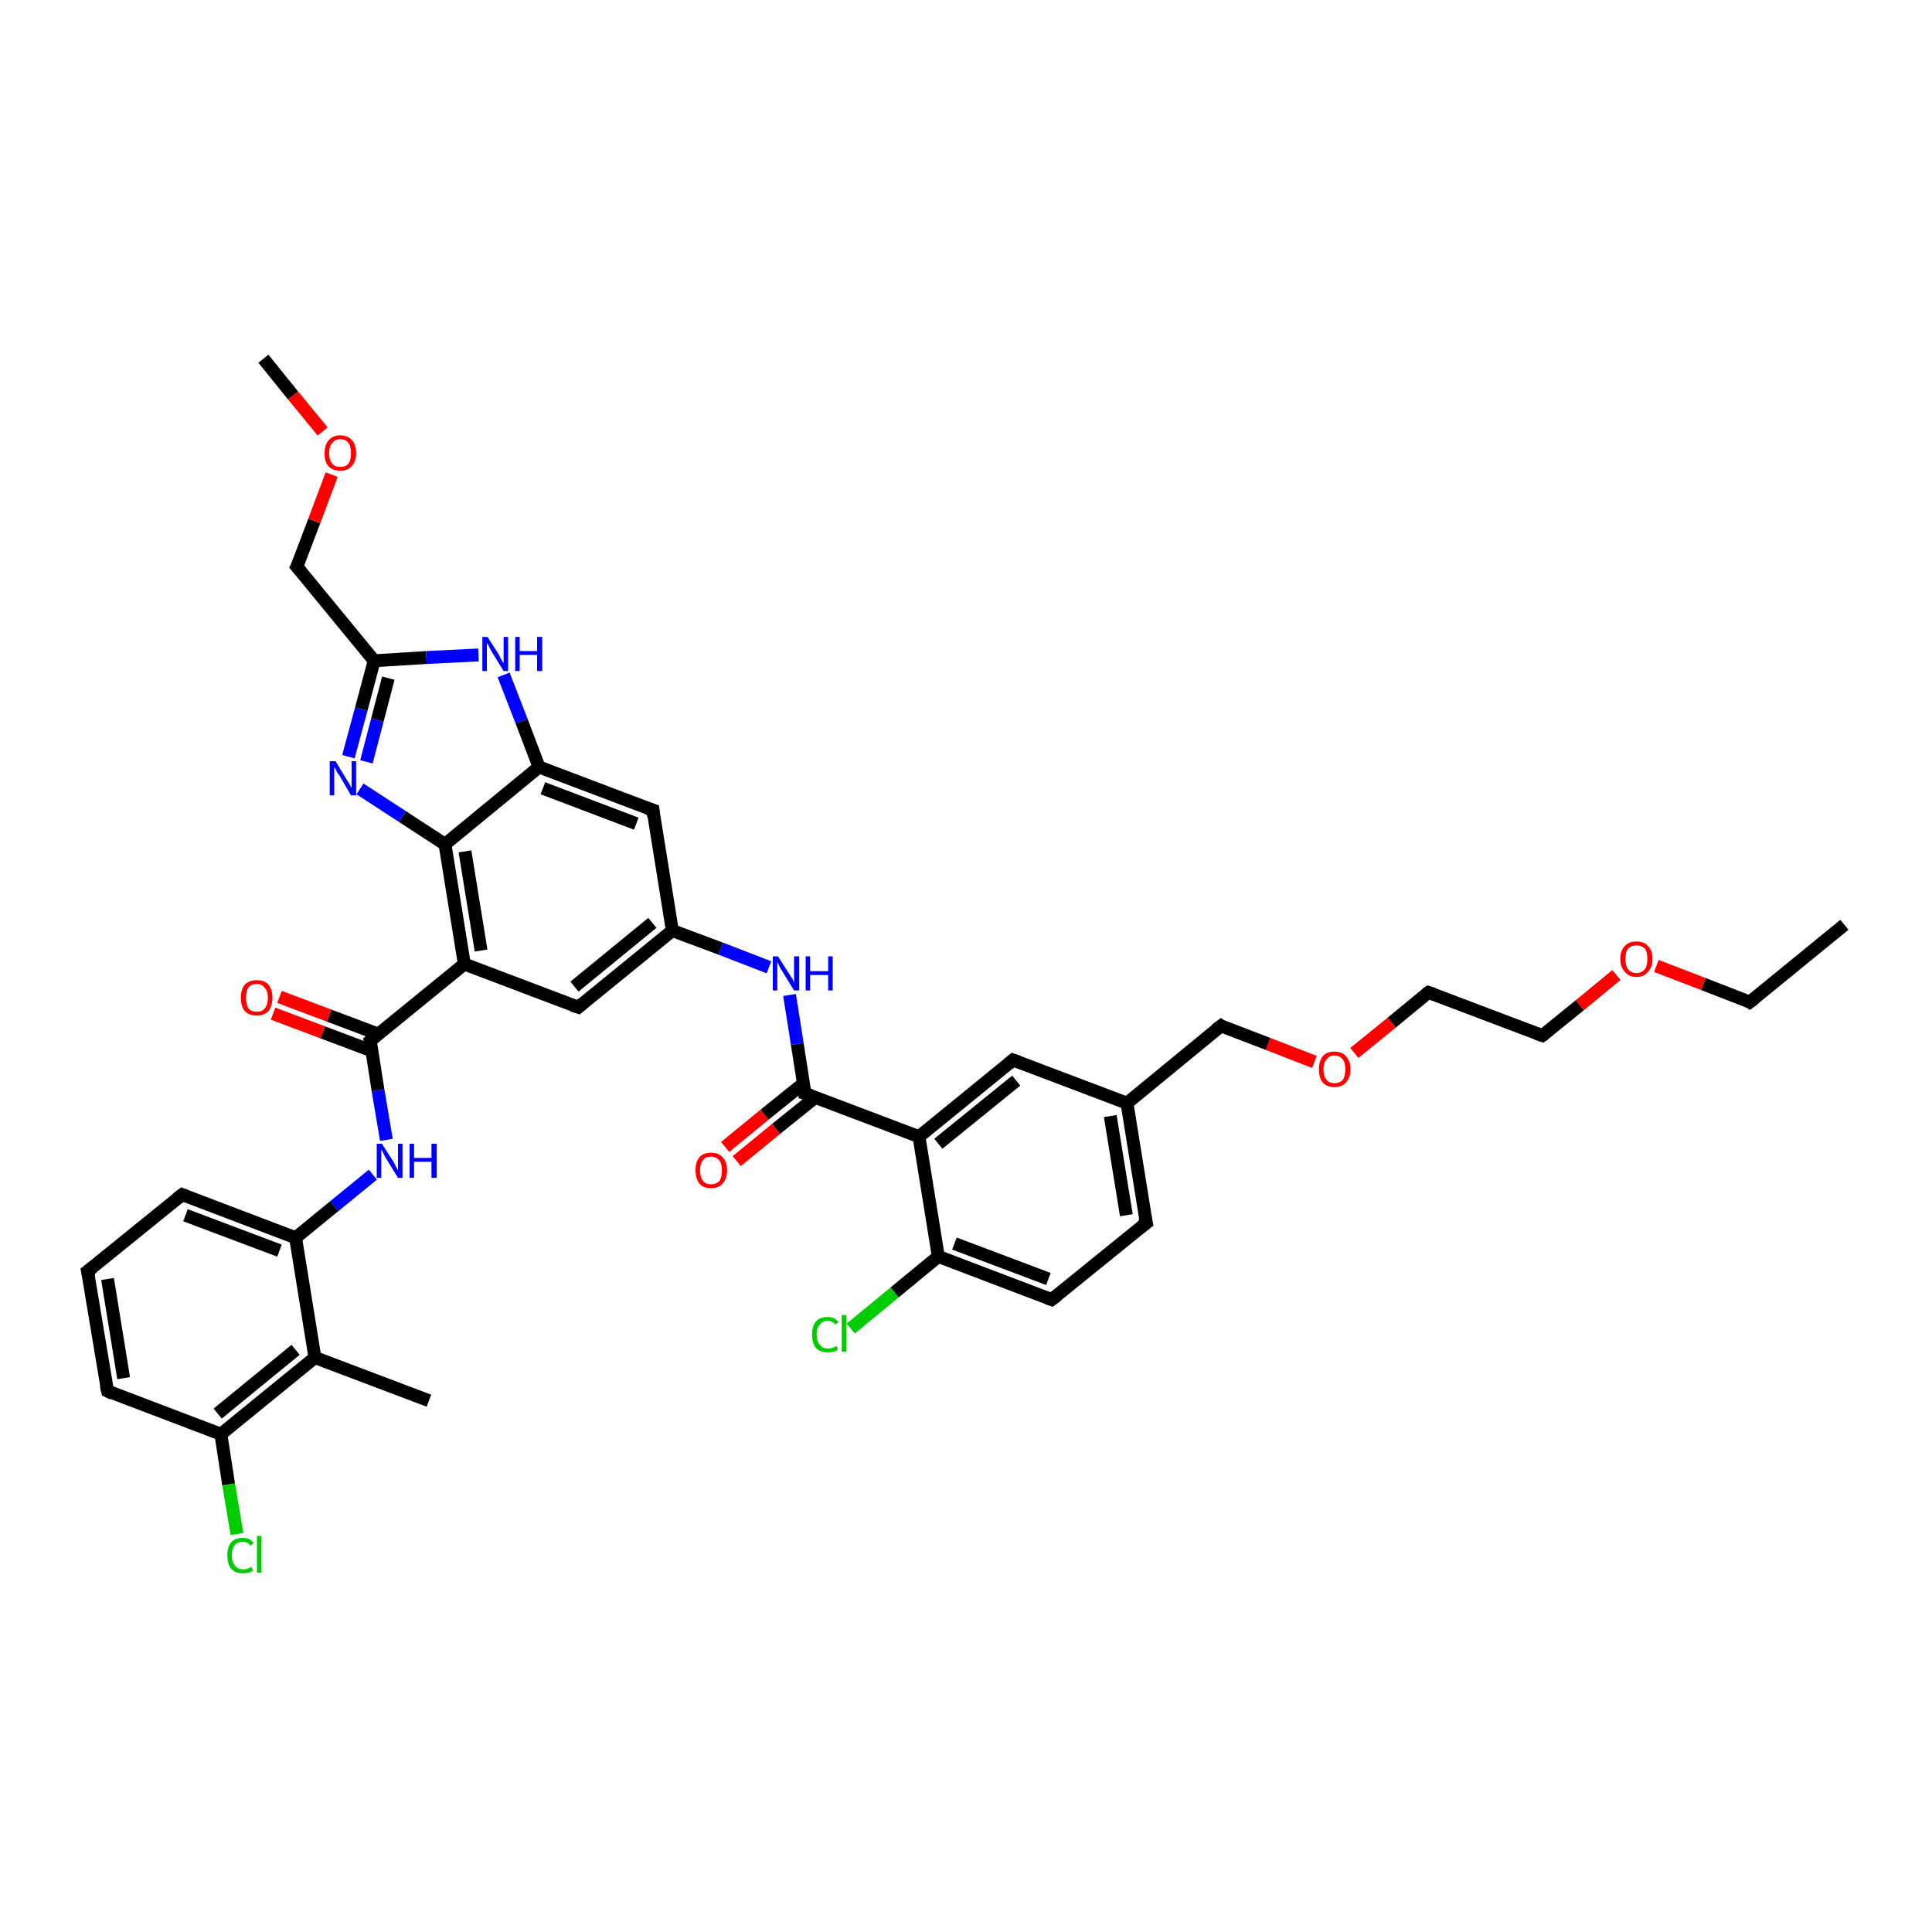 <?xml version='1.0' encoding='iso-8859-1'?>
<svg version='1.1' baseProfile='full'
              xmlns='http://www.w3.org/2000/svg'
                      xmlns:rdkit='http://www.rdkit.org/xml'
                      xmlns:xlink='http://www.w3.org/1999/xlink'
                  xml:space='preserve'
width='300px' height='300px' viewBox='0 0 300 300'>
<!-- END OF HEADER -->
<rect style='opacity:1.0;fill:#FFFFFF;stroke:none' width='300.0' height='300.0' x='0.0' y='0.0'> </rect>
<path class='bond-0 atom-0 atom-1' d='M 286.4,143.6 L 271.7,155.6' style='fill:none;fill-rule:evenodd;stroke:#000000;stroke-width:2.0px;stroke-linecap:butt;stroke-linejoin:miter;stroke-opacity:1' />
<path class='bond-1 atom-1 atom-2' d='M 271.7,155.6 L 264.5,152.8' style='fill:none;fill-rule:evenodd;stroke:#000000;stroke-width:2.0px;stroke-linecap:butt;stroke-linejoin:miter;stroke-opacity:1' />
<path class='bond-1 atom-1 atom-2' d='M 264.5,152.8 L 257.2,150.0' style='fill:none;fill-rule:evenodd;stroke:#FF0000;stroke-width:2.0px;stroke-linecap:butt;stroke-linejoin:miter;stroke-opacity:1' />
<path class='bond-2 atom-2 atom-3' d='M 251.0,151.4 L 245.3,156.1' style='fill:none;fill-rule:evenodd;stroke:#FF0000;stroke-width:2.0px;stroke-linecap:butt;stroke-linejoin:miter;stroke-opacity:1' />
<path class='bond-2 atom-2 atom-3' d='M 245.3,156.1 L 239.5,160.8' style='fill:none;fill-rule:evenodd;stroke:#000000;stroke-width:2.0px;stroke-linecap:butt;stroke-linejoin:miter;stroke-opacity:1' />
<path class='bond-3 atom-3 atom-4' d='M 239.5,160.8 L 221.8,154.1' style='fill:none;fill-rule:evenodd;stroke:#000000;stroke-width:2.0px;stroke-linecap:butt;stroke-linejoin:miter;stroke-opacity:1' />
<path class='bond-4 atom-4 atom-5' d='M 221.8,154.1 L 216.1,158.8' style='fill:none;fill-rule:evenodd;stroke:#000000;stroke-width:2.0px;stroke-linecap:butt;stroke-linejoin:miter;stroke-opacity:1' />
<path class='bond-4 atom-4 atom-5' d='M 216.1,158.8 L 210.3,163.5' style='fill:none;fill-rule:evenodd;stroke:#FF0000;stroke-width:2.0px;stroke-linecap:butt;stroke-linejoin:miter;stroke-opacity:1' />
<path class='bond-5 atom-5 atom-6' d='M 204.1,164.9 L 196.9,162.1' style='fill:none;fill-rule:evenodd;stroke:#FF0000;stroke-width:2.0px;stroke-linecap:butt;stroke-linejoin:miter;stroke-opacity:1' />
<path class='bond-5 atom-5 atom-6' d='M 196.9,162.1 L 189.6,159.3' style='fill:none;fill-rule:evenodd;stroke:#000000;stroke-width:2.0px;stroke-linecap:butt;stroke-linejoin:miter;stroke-opacity:1' />
<path class='bond-6 atom-6 atom-7' d='M 189.6,159.3 L 175.0,171.3' style='fill:none;fill-rule:evenodd;stroke:#000000;stroke-width:2.0px;stroke-linecap:butt;stroke-linejoin:miter;stroke-opacity:1' />
<path class='bond-7 atom-7 atom-8' d='M 175.0,171.3 L 178.0,189.9' style='fill:none;fill-rule:evenodd;stroke:#000000;stroke-width:2.0px;stroke-linecap:butt;stroke-linejoin:miter;stroke-opacity:1' />
<path class='bond-7 atom-7 atom-8' d='M 172.4,173.3 L 174.9,188.7' style='fill:none;fill-rule:evenodd;stroke:#000000;stroke-width:2.0px;stroke-linecap:butt;stroke-linejoin:miter;stroke-opacity:1' />
<path class='bond-8 atom-8 atom-9' d='M 178.0,189.9 L 163.3,201.8' style='fill:none;fill-rule:evenodd;stroke:#000000;stroke-width:2.0px;stroke-linecap:butt;stroke-linejoin:miter;stroke-opacity:1' />
<path class='bond-9 atom-9 atom-10' d='M 163.3,201.8 L 145.7,195.1' style='fill:none;fill-rule:evenodd;stroke:#000000;stroke-width:2.0px;stroke-linecap:butt;stroke-linejoin:miter;stroke-opacity:1' />
<path class='bond-9 atom-9 atom-10' d='M 162.8,198.6 L 148.2,193.1' style='fill:none;fill-rule:evenodd;stroke:#000000;stroke-width:2.0px;stroke-linecap:butt;stroke-linejoin:miter;stroke-opacity:1' />
<path class='bond-10 atom-10 atom-11' d='M 145.7,195.1 L 138.9,200.7' style='fill:none;fill-rule:evenodd;stroke:#000000;stroke-width:2.0px;stroke-linecap:butt;stroke-linejoin:miter;stroke-opacity:1' />
<path class='bond-10 atom-10 atom-11' d='M 138.9,200.7 L 132.1,206.3' style='fill:none;fill-rule:evenodd;stroke:#00CC00;stroke-width:2.0px;stroke-linecap:butt;stroke-linejoin:miter;stroke-opacity:1' />
<path class='bond-11 atom-10 atom-12' d='M 145.7,195.1 L 142.7,176.5' style='fill:none;fill-rule:evenodd;stroke:#000000;stroke-width:2.0px;stroke-linecap:butt;stroke-linejoin:miter;stroke-opacity:1' />
<path class='bond-12 atom-12 atom-13' d='M 142.7,176.5 L 157.3,164.6' style='fill:none;fill-rule:evenodd;stroke:#000000;stroke-width:2.0px;stroke-linecap:butt;stroke-linejoin:miter;stroke-opacity:1' />
<path class='bond-12 atom-12 atom-13' d='M 145.7,177.6 L 157.8,167.8' style='fill:none;fill-rule:evenodd;stroke:#000000;stroke-width:2.0px;stroke-linecap:butt;stroke-linejoin:miter;stroke-opacity:1' />
<path class='bond-13 atom-12 atom-14' d='M 142.7,176.5 L 125.0,169.8' style='fill:none;fill-rule:evenodd;stroke:#000000;stroke-width:2.0px;stroke-linecap:butt;stroke-linejoin:miter;stroke-opacity:1' />
<path class='bond-14 atom-14 atom-15' d='M 124.8,168.2 L 118.7,173.1' style='fill:none;fill-rule:evenodd;stroke:#000000;stroke-width:2.0px;stroke-linecap:butt;stroke-linejoin:miter;stroke-opacity:1' />
<path class='bond-14 atom-14 atom-15' d='M 118.7,173.1 L 112.6,178.1' style='fill:none;fill-rule:evenodd;stroke:#FF0000;stroke-width:2.0px;stroke-linecap:butt;stroke-linejoin:miter;stroke-opacity:1' />
<path class='bond-14 atom-14 atom-15' d='M 126.6,170.4 L 120.5,175.3' style='fill:none;fill-rule:evenodd;stroke:#000000;stroke-width:2.0px;stroke-linecap:butt;stroke-linejoin:miter;stroke-opacity:1' />
<path class='bond-14 atom-14 atom-15' d='M 120.5,175.3 L 114.4,180.3' style='fill:none;fill-rule:evenodd;stroke:#FF0000;stroke-width:2.0px;stroke-linecap:butt;stroke-linejoin:miter;stroke-opacity:1' />
<path class='bond-15 atom-14 atom-16' d='M 125.0,169.8 L 123.8,162.1' style='fill:none;fill-rule:evenodd;stroke:#000000;stroke-width:2.0px;stroke-linecap:butt;stroke-linejoin:miter;stroke-opacity:1' />
<path class='bond-15 atom-14 atom-16' d='M 123.8,162.1 L 122.6,154.5' style='fill:none;fill-rule:evenodd;stroke:#0000FF;stroke-width:2.0px;stroke-linecap:butt;stroke-linejoin:miter;stroke-opacity:1' />
<path class='bond-16 atom-16 atom-17' d='M 119.4,150.2 L 111.9,147.3' style='fill:none;fill-rule:evenodd;stroke:#0000FF;stroke-width:2.0px;stroke-linecap:butt;stroke-linejoin:miter;stroke-opacity:1' />
<path class='bond-16 atom-16 atom-17' d='M 111.9,147.3 L 104.4,144.5' style='fill:none;fill-rule:evenodd;stroke:#000000;stroke-width:2.0px;stroke-linecap:butt;stroke-linejoin:miter;stroke-opacity:1' />
<path class='bond-17 atom-17 atom-18' d='M 104.4,144.5 L 89.8,156.4' style='fill:none;fill-rule:evenodd;stroke:#000000;stroke-width:2.0px;stroke-linecap:butt;stroke-linejoin:miter;stroke-opacity:1' />
<path class='bond-17 atom-17 atom-18' d='M 101.3,143.3 L 89.2,153.2' style='fill:none;fill-rule:evenodd;stroke:#000000;stroke-width:2.0px;stroke-linecap:butt;stroke-linejoin:miter;stroke-opacity:1' />
<path class='bond-18 atom-18 atom-19' d='M 89.8,156.4 L 72.1,149.7' style='fill:none;fill-rule:evenodd;stroke:#000000;stroke-width:2.0px;stroke-linecap:butt;stroke-linejoin:miter;stroke-opacity:1' />
<path class='bond-19 atom-19 atom-20' d='M 72.1,149.7 L 57.5,161.6' style='fill:none;fill-rule:evenodd;stroke:#000000;stroke-width:2.0px;stroke-linecap:butt;stroke-linejoin:miter;stroke-opacity:1' />
<path class='bond-20 atom-20 atom-21' d='M 58.8,160.6 L 51.1,157.7' style='fill:none;fill-rule:evenodd;stroke:#000000;stroke-width:2.0px;stroke-linecap:butt;stroke-linejoin:miter;stroke-opacity:1' />
<path class='bond-20 atom-20 atom-21' d='M 51.1,157.7 L 43.4,154.8' style='fill:none;fill-rule:evenodd;stroke:#FF0000;stroke-width:2.0px;stroke-linecap:butt;stroke-linejoin:miter;stroke-opacity:1' />
<path class='bond-20 atom-20 atom-21' d='M 57.8,163.2 L 50.1,160.3' style='fill:none;fill-rule:evenodd;stroke:#000000;stroke-width:2.0px;stroke-linecap:butt;stroke-linejoin:miter;stroke-opacity:1' />
<path class='bond-20 atom-20 atom-21' d='M 50.1,160.3 L 42.4,157.4' style='fill:none;fill-rule:evenodd;stroke:#FF0000;stroke-width:2.0px;stroke-linecap:butt;stroke-linejoin:miter;stroke-opacity:1' />
<path class='bond-21 atom-20 atom-22' d='M 57.5,161.6 L 58.7,169.3' style='fill:none;fill-rule:evenodd;stroke:#000000;stroke-width:2.0px;stroke-linecap:butt;stroke-linejoin:miter;stroke-opacity:1' />
<path class='bond-21 atom-20 atom-22' d='M 58.7,169.3 L 60.0,177.0' style='fill:none;fill-rule:evenodd;stroke:#0000FF;stroke-width:2.0px;stroke-linecap:butt;stroke-linejoin:miter;stroke-opacity:1' />
<path class='bond-22 atom-22 atom-23' d='M 57.9,182.4 L 51.9,187.3' style='fill:none;fill-rule:evenodd;stroke:#0000FF;stroke-width:2.0px;stroke-linecap:butt;stroke-linejoin:miter;stroke-opacity:1' />
<path class='bond-22 atom-22 atom-23' d='M 51.9,187.3 L 45.9,192.2' style='fill:none;fill-rule:evenodd;stroke:#000000;stroke-width:2.0px;stroke-linecap:butt;stroke-linejoin:miter;stroke-opacity:1' />
<path class='bond-23 atom-23 atom-24' d='M 45.9,192.2 L 28.3,185.5' style='fill:none;fill-rule:evenodd;stroke:#000000;stroke-width:2.0px;stroke-linecap:butt;stroke-linejoin:miter;stroke-opacity:1' />
<path class='bond-23 atom-23 atom-24' d='M 43.4,194.2 L 28.8,188.7' style='fill:none;fill-rule:evenodd;stroke:#000000;stroke-width:2.0px;stroke-linecap:butt;stroke-linejoin:miter;stroke-opacity:1' />
<path class='bond-24 atom-24 atom-25' d='M 28.3,185.5 L 13.6,197.4' style='fill:none;fill-rule:evenodd;stroke:#000000;stroke-width:2.0px;stroke-linecap:butt;stroke-linejoin:miter;stroke-opacity:1' />
<path class='bond-25 atom-25 atom-26' d='M 13.6,197.4 L 16.7,216.0' style='fill:none;fill-rule:evenodd;stroke:#000000;stroke-width:2.0px;stroke-linecap:butt;stroke-linejoin:miter;stroke-opacity:1' />
<path class='bond-25 atom-25 atom-26' d='M 16.7,198.6 L 19.2,214.0' style='fill:none;fill-rule:evenodd;stroke:#000000;stroke-width:2.0px;stroke-linecap:butt;stroke-linejoin:miter;stroke-opacity:1' />
<path class='bond-26 atom-26 atom-27' d='M 16.7,216.0 L 34.3,222.7' style='fill:none;fill-rule:evenodd;stroke:#000000;stroke-width:2.0px;stroke-linecap:butt;stroke-linejoin:miter;stroke-opacity:1' />
<path class='bond-27 atom-27 atom-28' d='M 34.3,222.7 L 35.5,230.5' style='fill:none;fill-rule:evenodd;stroke:#000000;stroke-width:2.0px;stroke-linecap:butt;stroke-linejoin:miter;stroke-opacity:1' />
<path class='bond-27 atom-27 atom-28' d='M 35.5,230.5 L 36.8,238.2' style='fill:none;fill-rule:evenodd;stroke:#00CC00;stroke-width:2.0px;stroke-linecap:butt;stroke-linejoin:miter;stroke-opacity:1' />
<path class='bond-28 atom-27 atom-29' d='M 34.3,222.7 L 48.9,210.8' style='fill:none;fill-rule:evenodd;stroke:#000000;stroke-width:2.0px;stroke-linecap:butt;stroke-linejoin:miter;stroke-opacity:1' />
<path class='bond-28 atom-27 atom-29' d='M 33.8,219.5 L 45.9,209.6' style='fill:none;fill-rule:evenodd;stroke:#000000;stroke-width:2.0px;stroke-linecap:butt;stroke-linejoin:miter;stroke-opacity:1' />
<path class='bond-29 atom-29 atom-30' d='M 48.9,210.8 L 66.6,217.5' style='fill:none;fill-rule:evenodd;stroke:#000000;stroke-width:2.0px;stroke-linecap:butt;stroke-linejoin:miter;stroke-opacity:1' />
<path class='bond-30 atom-19 atom-31' d='M 72.1,149.7 L 69.1,131.1' style='fill:none;fill-rule:evenodd;stroke:#000000;stroke-width:2.0px;stroke-linecap:butt;stroke-linejoin:miter;stroke-opacity:1' />
<path class='bond-30 atom-19 atom-31' d='M 74.7,147.6 L 72.2,132.2' style='fill:none;fill-rule:evenodd;stroke:#000000;stroke-width:2.0px;stroke-linecap:butt;stroke-linejoin:miter;stroke-opacity:1' />
<path class='bond-31 atom-31 atom-32' d='M 69.1,131.1 L 62.5,126.8' style='fill:none;fill-rule:evenodd;stroke:#000000;stroke-width:2.0px;stroke-linecap:butt;stroke-linejoin:miter;stroke-opacity:1' />
<path class='bond-31 atom-31 atom-32' d='M 62.5,126.8 L 55.9,122.5' style='fill:none;fill-rule:evenodd;stroke:#0000FF;stroke-width:2.0px;stroke-linecap:butt;stroke-linejoin:miter;stroke-opacity:1' />
<path class='bond-32 atom-32 atom-33' d='M 54.1,117.5 L 56.1,110.1' style='fill:none;fill-rule:evenodd;stroke:#0000FF;stroke-width:2.0px;stroke-linecap:butt;stroke-linejoin:miter;stroke-opacity:1' />
<path class='bond-32 atom-32 atom-33' d='M 56.1,110.1 L 58.1,102.6' style='fill:none;fill-rule:evenodd;stroke:#000000;stroke-width:2.0px;stroke-linecap:butt;stroke-linejoin:miter;stroke-opacity:1' />
<path class='bond-32 atom-32 atom-33' d='M 56.9,118.3 L 58.6,111.8' style='fill:none;fill-rule:evenodd;stroke:#0000FF;stroke-width:2.0px;stroke-linecap:butt;stroke-linejoin:miter;stroke-opacity:1' />
<path class='bond-32 atom-32 atom-33' d='M 58.6,111.8 L 60.3,105.3' style='fill:none;fill-rule:evenodd;stroke:#000000;stroke-width:2.0px;stroke-linecap:butt;stroke-linejoin:miter;stroke-opacity:1' />
<path class='bond-33 atom-33 atom-34' d='M 58.1,102.6 L 46.1,88.0' style='fill:none;fill-rule:evenodd;stroke:#000000;stroke-width:2.0px;stroke-linecap:butt;stroke-linejoin:miter;stroke-opacity:1' />
<path class='bond-34 atom-34 atom-35' d='M 46.1,88.0 L 48.8,80.9' style='fill:none;fill-rule:evenodd;stroke:#000000;stroke-width:2.0px;stroke-linecap:butt;stroke-linejoin:miter;stroke-opacity:1' />
<path class='bond-34 atom-34 atom-35' d='M 48.8,80.9 L 51.5,73.7' style='fill:none;fill-rule:evenodd;stroke:#FF0000;stroke-width:2.0px;stroke-linecap:butt;stroke-linejoin:miter;stroke-opacity:1' />
<path class='bond-35 atom-35 atom-36' d='M 50.1,67.0 L 45.5,61.4' style='fill:none;fill-rule:evenodd;stroke:#FF0000;stroke-width:2.0px;stroke-linecap:butt;stroke-linejoin:miter;stroke-opacity:1' />
<path class='bond-35 atom-35 atom-36' d='M 45.5,61.4 L 40.9,55.7' style='fill:none;fill-rule:evenodd;stroke:#000000;stroke-width:2.0px;stroke-linecap:butt;stroke-linejoin:miter;stroke-opacity:1' />
<path class='bond-36 atom-33 atom-37' d='M 58.1,102.6 L 66.2,102.1' style='fill:none;fill-rule:evenodd;stroke:#000000;stroke-width:2.0px;stroke-linecap:butt;stroke-linejoin:miter;stroke-opacity:1' />
<path class='bond-36 atom-33 atom-37' d='M 66.2,102.1 L 74.3,101.7' style='fill:none;fill-rule:evenodd;stroke:#0000FF;stroke-width:2.0px;stroke-linecap:butt;stroke-linejoin:miter;stroke-opacity:1' />
<path class='bond-37 atom-37 atom-38' d='M 78.2,104.8 L 81.0,112.0' style='fill:none;fill-rule:evenodd;stroke:#0000FF;stroke-width:2.0px;stroke-linecap:butt;stroke-linejoin:miter;stroke-opacity:1' />
<path class='bond-37 atom-37 atom-38' d='M 81.0,112.0 L 83.7,119.1' style='fill:none;fill-rule:evenodd;stroke:#000000;stroke-width:2.0px;stroke-linecap:butt;stroke-linejoin:miter;stroke-opacity:1' />
<path class='bond-38 atom-38 atom-39' d='M 83.7,119.1 L 101.4,125.8' style='fill:none;fill-rule:evenodd;stroke:#000000;stroke-width:2.0px;stroke-linecap:butt;stroke-linejoin:miter;stroke-opacity:1' />
<path class='bond-38 atom-38 atom-39' d='M 84.3,122.4 L 98.8,127.9' style='fill:none;fill-rule:evenodd;stroke:#000000;stroke-width:2.0px;stroke-linecap:butt;stroke-linejoin:miter;stroke-opacity:1' />
<path class='bond-39 atom-13 atom-7' d='M 157.3,164.6 L 175.0,171.3' style='fill:none;fill-rule:evenodd;stroke:#000000;stroke-width:2.0px;stroke-linecap:butt;stroke-linejoin:miter;stroke-opacity:1' />
<path class='bond-40 atom-39 atom-17' d='M 101.4,125.8 L 104.4,144.5' style='fill:none;fill-rule:evenodd;stroke:#000000;stroke-width:2.0px;stroke-linecap:butt;stroke-linejoin:miter;stroke-opacity:1' />
<path class='bond-41 atom-29 atom-23' d='M 48.9,210.8 L 45.9,192.2' style='fill:none;fill-rule:evenodd;stroke:#000000;stroke-width:2.0px;stroke-linecap:butt;stroke-linejoin:miter;stroke-opacity:1' />
<path class='bond-42 atom-38 atom-31' d='M 83.7,119.1 L 69.1,131.1' style='fill:none;fill-rule:evenodd;stroke:#000000;stroke-width:2.0px;stroke-linecap:butt;stroke-linejoin:miter;stroke-opacity:1' />
<path d='M 272.5,155.0 L 271.7,155.6 L 271.4,155.4' style='fill:none;stroke:#000000;stroke-width:2.0px;stroke-linecap:butt;stroke-linejoin:miter;stroke-opacity:1;' />
<path d='M 239.8,160.6 L 239.5,160.8 L 238.6,160.5' style='fill:none;stroke:#000000;stroke-width:2.0px;stroke-linecap:butt;stroke-linejoin:miter;stroke-opacity:1;' />
<path d='M 222.7,154.4 L 221.8,154.1 L 221.5,154.3' style='fill:none;stroke:#000000;stroke-width:2.0px;stroke-linecap:butt;stroke-linejoin:miter;stroke-opacity:1;' />
<path d='M 189.9,159.5 L 189.6,159.3 L 188.8,159.9' style='fill:none;stroke:#000000;stroke-width:2.0px;stroke-linecap:butt;stroke-linejoin:miter;stroke-opacity:1;' />
<path d='M 177.8,189.0 L 178.0,189.9 L 177.2,190.5' style='fill:none;stroke:#000000;stroke-width:2.0px;stroke-linecap:butt;stroke-linejoin:miter;stroke-opacity:1;' />
<path d='M 164.1,201.2 L 163.3,201.8 L 162.5,201.5' style='fill:none;stroke:#000000;stroke-width:2.0px;stroke-linecap:butt;stroke-linejoin:miter;stroke-opacity:1;' />
<path d='M 156.6,165.2 L 157.3,164.6 L 158.2,164.9' style='fill:none;stroke:#000000;stroke-width:2.0px;stroke-linecap:butt;stroke-linejoin:miter;stroke-opacity:1;' />
<path d='M 125.9,170.1 L 125.0,169.8 L 125.0,169.4' style='fill:none;stroke:#000000;stroke-width:2.0px;stroke-linecap:butt;stroke-linejoin:miter;stroke-opacity:1;' />
<path d='M 90.5,155.8 L 89.8,156.4 L 88.9,156.1' style='fill:none;stroke:#000000;stroke-width:2.0px;stroke-linecap:butt;stroke-linejoin:miter;stroke-opacity:1;' />
<path d='M 58.2,161.0 L 57.5,161.6 L 57.6,162.0' style='fill:none;stroke:#000000;stroke-width:2.0px;stroke-linecap:butt;stroke-linejoin:miter;stroke-opacity:1;' />
<path d='M 29.1,185.8 L 28.3,185.5 L 27.5,186.1' style='fill:none;stroke:#000000;stroke-width:2.0px;stroke-linecap:butt;stroke-linejoin:miter;stroke-opacity:1;' />
<path d='M 14.4,196.8 L 13.6,197.4 L 13.8,198.3' style='fill:none;stroke:#000000;stroke-width:2.0px;stroke-linecap:butt;stroke-linejoin:miter;stroke-opacity:1;' />
<path d='M 16.5,215.1 L 16.7,216.0 L 17.5,216.4' style='fill:none;stroke:#000000;stroke-width:2.0px;stroke-linecap:butt;stroke-linejoin:miter;stroke-opacity:1;' />
<path d='M 46.7,88.7 L 46.1,88.0 L 46.3,87.6' style='fill:none;stroke:#000000;stroke-width:2.0px;stroke-linecap:butt;stroke-linejoin:miter;stroke-opacity:1;' />
<path d='M 100.5,125.5 L 101.4,125.8 L 101.5,126.8' style='fill:none;stroke:#000000;stroke-width:2.0px;stroke-linecap:butt;stroke-linejoin:miter;stroke-opacity:1;' />
<path class='atom-2' d='M 251.6 148.9
Q 251.6 147.6, 252.3 146.9
Q 252.9 146.2, 254.1 146.2
Q 255.3 146.2, 255.9 146.9
Q 256.6 147.6, 256.6 148.9
Q 256.6 150.2, 255.9 150.9
Q 255.3 151.7, 254.1 151.7
Q 252.9 151.7, 252.3 150.9
Q 251.6 150.2, 251.6 148.9
M 254.1 151.1
Q 254.9 151.1, 255.4 150.5
Q 255.8 150.0, 255.8 148.9
Q 255.8 147.8, 255.4 147.3
Q 254.9 146.8, 254.1 146.8
Q 253.3 146.8, 252.8 147.3
Q 252.4 147.8, 252.4 148.9
Q 252.4 150.0, 252.8 150.5
Q 253.3 151.1, 254.1 151.1
' fill='#FF0000'/>
<path class='atom-5' d='M 204.8 166.0
Q 204.8 164.8, 205.4 164.0
Q 206.0 163.3, 207.2 163.3
Q 208.4 163.3, 209.0 164.0
Q 209.7 164.8, 209.7 166.0
Q 209.7 167.3, 209.0 168.1
Q 208.4 168.8, 207.2 168.8
Q 206.0 168.8, 205.4 168.1
Q 204.8 167.4, 204.8 166.0
M 207.2 168.2
Q 208.0 168.2, 208.5 167.7
Q 208.9 167.1, 208.9 166.0
Q 208.9 165.0, 208.5 164.5
Q 208.0 163.9, 207.2 163.9
Q 206.4 163.9, 206.0 164.5
Q 205.5 165.0, 205.5 166.0
Q 205.5 167.1, 206.0 167.7
Q 206.4 168.2, 207.2 168.2
' fill='#FF0000'/>
<path class='atom-11' d='M 126.1 207.2
Q 126.1 205.9, 126.7 205.2
Q 127.3 204.5, 128.5 204.5
Q 129.6 204.5, 130.2 205.3
L 129.7 205.7
Q 129.3 205.1, 128.5 205.1
Q 127.7 205.1, 127.3 205.7
Q 126.8 206.2, 126.8 207.2
Q 126.8 208.3, 127.3 208.8
Q 127.7 209.4, 128.6 209.4
Q 129.2 209.4, 129.9 209.0
L 130.1 209.6
Q 129.8 209.8, 129.4 209.9
Q 128.9 210.0, 128.5 210.0
Q 127.3 210.0, 126.7 209.3
Q 126.1 208.6, 126.1 207.2
' fill='#00CC00'/>
<path class='atom-11' d='M 130.7 204.2
L 131.4 204.2
L 131.4 209.9
L 130.7 209.9
L 130.7 204.2
' fill='#00CC00'/>
<path class='atom-15' d='M 108.0 181.7
Q 108.0 180.4, 108.6 179.7
Q 109.2 179.0, 110.4 179.0
Q 111.6 179.0, 112.2 179.7
Q 112.9 180.4, 112.9 181.7
Q 112.9 183.0, 112.2 183.8
Q 111.6 184.5, 110.4 184.5
Q 109.2 184.5, 108.6 183.8
Q 108.0 183.0, 108.0 181.7
M 110.4 183.9
Q 111.2 183.9, 111.7 183.4
Q 112.1 182.8, 112.1 181.7
Q 112.1 180.7, 111.7 180.2
Q 111.2 179.6, 110.4 179.6
Q 109.6 179.6, 109.2 180.1
Q 108.7 180.7, 108.7 181.7
Q 108.7 182.8, 109.2 183.4
Q 109.6 183.9, 110.4 183.9
' fill='#FF0000'/>
<path class='atom-16' d='M 120.8 148.5
L 122.6 151.3
Q 122.8 151.6, 123.1 152.1
Q 123.3 152.6, 123.3 152.6
L 123.3 148.5
L 124.1 148.5
L 124.1 153.8
L 123.3 153.8
L 121.4 150.7
Q 121.2 150.4, 121.0 150.0
Q 120.8 149.5, 120.7 149.4
L 120.7 153.8
L 120.0 153.8
L 120.0 148.5
L 120.8 148.5
' fill='#0000FF'/>
<path class='atom-16' d='M 125.1 148.5
L 125.8 148.5
L 125.8 150.8
L 128.6 150.8
L 128.6 148.5
L 129.3 148.5
L 129.3 153.8
L 128.6 153.8
L 128.6 151.4
L 125.8 151.4
L 125.8 153.8
L 125.1 153.8
L 125.1 148.5
' fill='#0000FF'/>
<path class='atom-21' d='M 37.4 154.9
Q 37.4 153.7, 38.0 152.9
Q 38.7 152.2, 39.9 152.2
Q 41.0 152.2, 41.7 152.9
Q 42.3 153.7, 42.3 154.9
Q 42.3 156.2, 41.7 157.0
Q 41.0 157.7, 39.9 157.7
Q 38.7 157.7, 38.0 157.0
Q 37.4 156.2, 37.4 154.9
M 39.9 157.1
Q 40.7 157.1, 41.1 156.6
Q 41.6 156.0, 41.6 154.9
Q 41.6 153.9, 41.1 153.4
Q 40.7 152.8, 39.9 152.8
Q 39.0 152.8, 38.6 153.3
Q 38.2 153.9, 38.2 154.9
Q 38.2 156.0, 38.6 156.6
Q 39.0 157.1, 39.9 157.1
' fill='#FF0000'/>
<path class='atom-22' d='M 59.3 177.6
L 61.1 180.4
Q 61.3 180.7, 61.5 181.2
Q 61.8 181.7, 61.8 181.7
L 61.8 177.6
L 62.5 177.6
L 62.5 182.9
L 61.8 182.9
L 59.9 179.8
Q 59.7 179.5, 59.5 179.0
Q 59.3 178.6, 59.2 178.5
L 59.2 182.9
L 58.5 182.9
L 58.5 177.6
L 59.3 177.6
' fill='#0000FF'/>
<path class='atom-22' d='M 63.6 177.6
L 64.3 177.6
L 64.3 179.8
L 67.0 179.8
L 67.0 177.6
L 67.8 177.6
L 67.8 182.9
L 67.0 182.9
L 67.0 180.4
L 64.3 180.4
L 64.3 182.9
L 63.6 182.9
L 63.6 177.6
' fill='#0000FF'/>
<path class='atom-28' d='M 35.3 241.5
Q 35.3 240.2, 35.9 239.5
Q 36.5 238.8, 37.7 238.8
Q 38.8 238.8, 39.4 239.6
L 38.9 240.0
Q 38.4 239.4, 37.7 239.4
Q 36.9 239.4, 36.4 240.0
Q 36.0 240.5, 36.0 241.5
Q 36.0 242.6, 36.5 243.1
Q 36.9 243.7, 37.8 243.7
Q 38.4 243.7, 39.0 243.3
L 39.3 243.9
Q 39.0 244.1, 38.6 244.2
Q 38.1 244.3, 37.7 244.3
Q 36.5 244.3, 35.9 243.6
Q 35.3 242.9, 35.3 241.5
' fill='#00CC00'/>
<path class='atom-28' d='M 39.9 238.5
L 40.6 238.5
L 40.6 244.2
L 39.9 244.2
L 39.9 238.5
' fill='#00CC00'/>
<path class='atom-32' d='M 52.1 118.2
L 53.8 121.0
Q 54.0 121.3, 54.3 121.8
Q 54.5 122.3, 54.6 122.3
L 54.6 118.2
L 55.3 118.2
L 55.3 123.5
L 54.5 123.5
L 52.7 120.4
Q 52.4 120.1, 52.2 119.6
Q 52.0 119.2, 51.9 119.1
L 51.9 123.5
L 51.2 123.5
L 51.2 118.2
L 52.1 118.2
' fill='#0000FF'/>
<path class='atom-35' d='M 50.4 70.4
Q 50.4 69.1, 51.0 68.4
Q 51.7 67.6, 52.8 67.6
Q 54.0 67.6, 54.7 68.4
Q 55.3 69.1, 55.3 70.4
Q 55.3 71.6, 54.6 72.4
Q 54.0 73.1, 52.8 73.1
Q 51.7 73.1, 51.0 72.4
Q 50.4 71.7, 50.4 70.4
M 52.8 72.5
Q 53.7 72.5, 54.1 72.0
Q 54.5 71.4, 54.5 70.4
Q 54.5 69.3, 54.1 68.8
Q 53.7 68.2, 52.8 68.2
Q 52.0 68.2, 51.6 68.8
Q 51.1 69.3, 51.1 70.4
Q 51.1 71.4, 51.6 72.0
Q 52.0 72.5, 52.8 72.5
' fill='#FF0000'/>
<path class='atom-37' d='M 75.7 98.9
L 77.5 101.7
Q 77.6 102.0, 77.9 102.5
Q 78.2 103.0, 78.2 103.0
L 78.2 98.9
L 78.9 98.9
L 78.9 104.2
L 78.2 104.2
L 76.3 101.1
Q 76.1 100.8, 75.9 100.3
Q 75.6 99.9, 75.6 99.8
L 75.6 104.2
L 74.9 104.2
L 74.9 98.9
L 75.7 98.9
' fill='#0000FF'/>
<path class='atom-37' d='M 80.0 98.9
L 80.7 98.9
L 80.7 101.1
L 83.4 101.1
L 83.4 98.9
L 84.2 98.9
L 84.2 104.2
L 83.4 104.2
L 83.4 101.7
L 80.7 101.7
L 80.7 104.2
L 80.0 104.2
L 80.0 98.9
' fill='#0000FF'/>
</svg>
